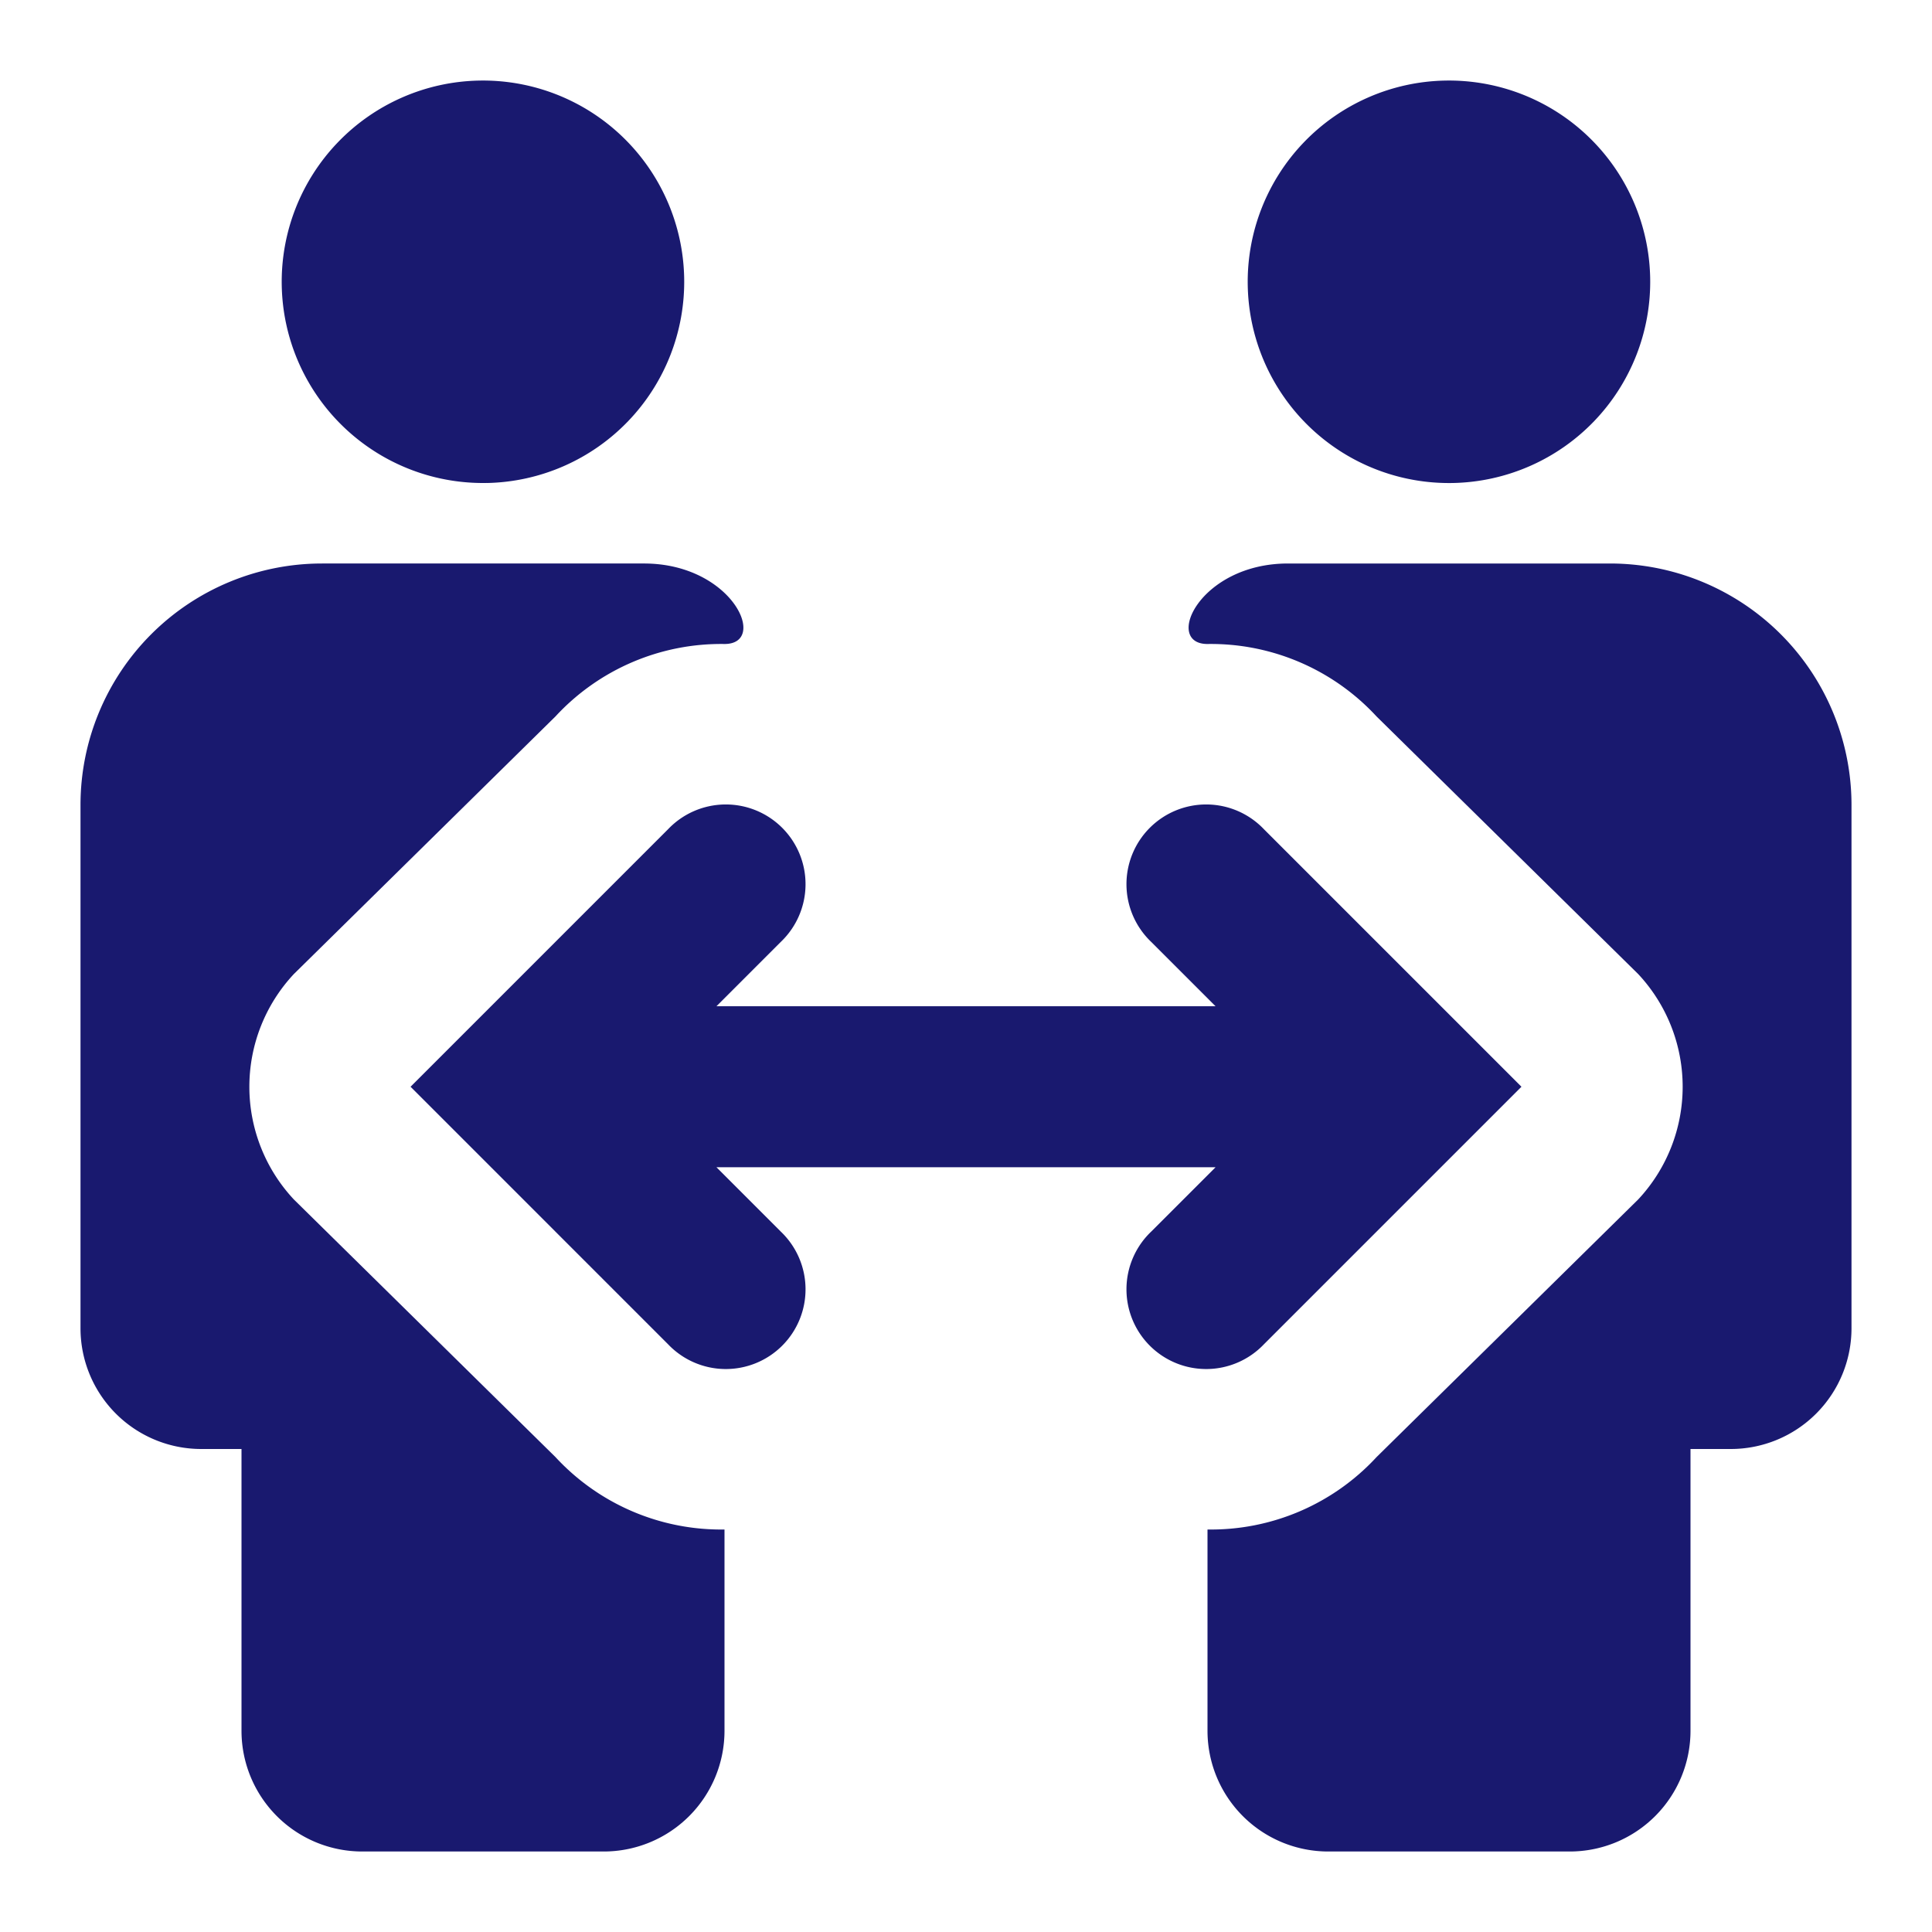 <svg id="Layer_2" data-name="Layer 2" xmlns="http://www.w3.org/2000/svg" width="54" height="54" viewBox="0 0 54 54">
  <g id="invisible_box" data-name="invisible box">
    <rect id="長方形_151446" data-name="長方形 151446" width="54" height="54" fill="none"/>
  </g>
  <g id="Layer_4" data-name="Layer 4" transform="translate(2.25 2.251)">
    <g id="グループ_164846" data-name="グループ 164846">
      <path id="パス_17651" data-name="パス 17651" d="M12.738,13.25A5.625,5.625,0,1,0,7,7.737a5.625,5.625,0,0,0,5.738,5.512Z" transform="translate(-1.375 -2.001)" fill="#19196f"/>
      <path id="パス_17652" data-name="パス 17652" d="M7.963,31.775a4.612,4.612,0,0,1,0-6.3l7.312-7.2A6.3,6.3,0,0,1,20,16.25c1.237,0,.225-2.25-2.25-2.25h-9A6.75,6.75,0,0,0,2,20.75V35.375A3.375,3.375,0,0,0,5.375,38.75H6.5v7.875A3.375,3.375,0,0,0,9.875,50h6.75A3.375,3.375,0,0,0,20,46.625V41a6.3,6.3,0,0,1-4.725-2.025Z" transform="translate(-2 -0.501)" fill="#19196f"/>
      <path id="パス_17653" data-name="パス 17653" d="M41.309,14h-9c-2.475,0-3.487,2.25-2.25,2.25a6.3,6.3,0,0,1,4.725,2.025l7.313,7.2a4.613,4.613,0,0,1,0,6.3l-7.312,7.2A6.3,6.3,0,0,1,30.059,41v5.625A3.375,3.375,0,0,0,33.434,50h6.75a3.375,3.375,0,0,0,3.375-3.375V38.75h1.125a3.375,3.375,0,0,0,3.375-3.375V20.75A6.75,6.75,0,0,0,41.309,14Z" transform="translate(1.441 -0.501)" fill="#19196f"/>
      <path id="パス_17654" data-name="パス 17654" d="M36.738,13.25A5.625,5.625,0,1,0,31,7.737,5.625,5.625,0,0,0,36.738,13.25Z" transform="translate(1.625 -2.001)" fill="#19196f"/>
      <path id="パス_17655" data-name="パス 17655" d="M34.05,35.077l7.2-7.2-7.2-7.2a2.228,2.228,0,1,0-3.15,3.15l1.8,1.8H18.75l1.8-1.8a2.228,2.228,0,1,0-3.15-3.15l-7.2,7.2,7.2,7.2a2.228,2.228,0,1,0,3.15-3.15l-1.8-1.8H32.7l-1.8,1.8a2.228,2.228,0,1,0,3.15,3.15Z" transform="translate(-0.975 0.247)" fill="#19196f"/>
    </g>
  </g>
</svg>
